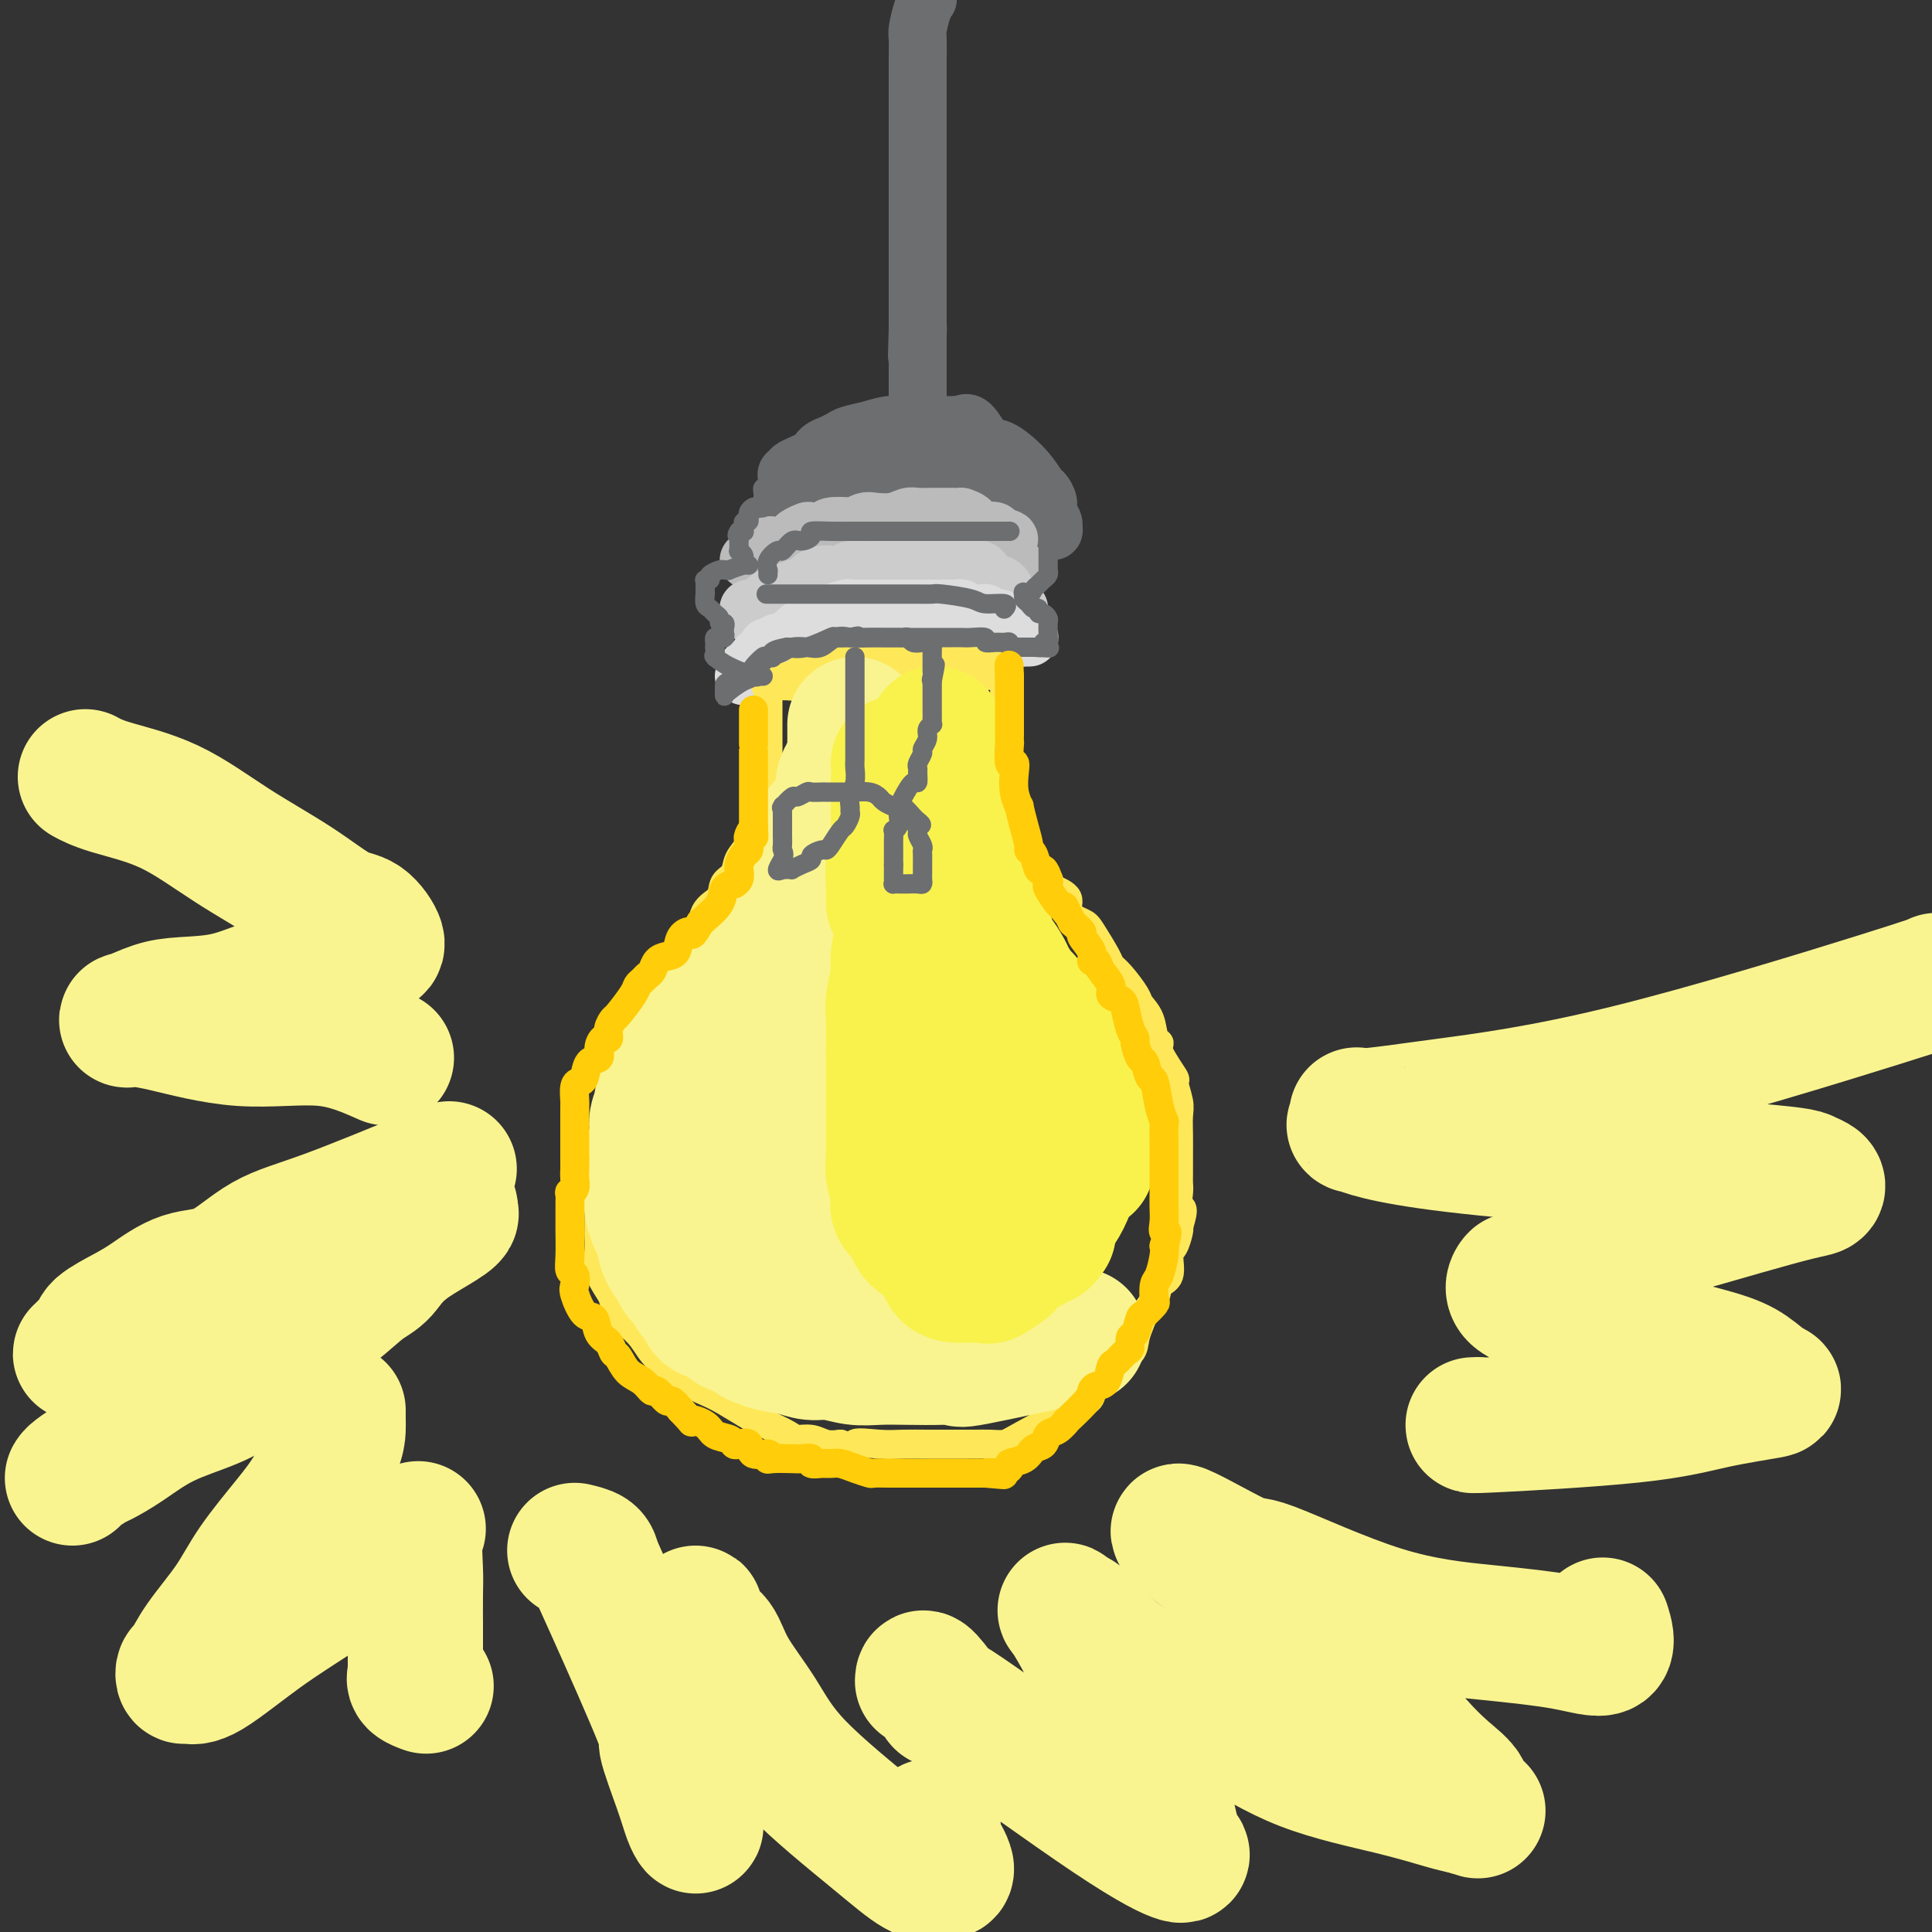 <svg viewBox='0 0 400 400' version='1.1' xmlns='http://www.w3.org/2000/svg' xmlns:xlink='http://www.w3.org/1999/xlink'><rect x="0" y="0" width="400" height="400" fill="#333333" stroke="none"/><g fill='none' stroke='rgb(109,110,112)' stroke-width='12' stroke-linecap='round' stroke-linejoin='round'><path d='M192,0c0.083,-0.114 0.166,-0.228 0,0c-0.166,0.228 -0.580,0.799 -1,2c-0.420,1.201 -0.845,3.031 -1,4c-0.155,0.969 -0.042,1.076 0,2c0.042,0.924 0.011,2.664 0,4c-0.011,1.336 -0.003,2.269 0,3c0.003,0.731 0.001,1.260 0,2c-0.001,0.740 -0.000,1.691 0,3c0.000,1.309 0.000,2.977 0,4c-0.000,1.023 -0.000,1.400 0,2c0.000,0.600 0.000,1.421 0,2c-0.000,0.579 -0.000,0.916 0,2c0.000,1.084 0.000,2.917 0,4c-0.000,1.083 -0.000,1.417 0,2c0.000,0.583 0.000,1.415 0,2c-0.000,0.585 -0.000,0.924 0,2c0.000,1.076 0.000,2.889 0,4c-0.000,1.111 -0.000,1.519 0,2c0.000,0.481 0.000,1.036 0,2c-0.000,0.964 -0.000,2.336 0,3c0.000,0.664 0.000,0.621 0,1c-0.000,0.379 -0.000,1.182 0,2c0.000,0.818 0.000,1.651 0,2c-0.000,0.349 -0.000,0.214 0,1c0.000,0.786 0.000,2.492 0,3c-0.000,0.508 -0.000,-0.181 0,0c0.000,0.181 0.000,1.231 0,2c0.000,0.769 -0.000,1.258 0,2c0.000,0.742 0.000,1.738 0,2c0.000,0.262 -0.000,-0.211 0,0c0.000,0.211 0.000,1.105 0,2'/><path d='M190,68c-0.309,10.696 -0.083,3.436 0,1c0.083,-2.436 0.022,-0.046 0,1c-0.022,1.046 -0.006,0.750 0,1c0.006,0.250 0.002,1.047 0,2c-0.002,0.953 -0.000,2.063 0,3c0.000,0.937 0.000,1.701 0,2c-0.000,0.299 -0.000,0.133 0,1c0.000,0.867 0.000,2.769 0,4c-0.000,1.231 -0.000,1.793 0,2c0.000,0.207 0.000,0.059 0,0c-0.000,-0.059 -0.000,-0.030 0,0'/><path d='M163,99c-0.143,-0.440 -0.285,-0.881 0,-1c0.285,-0.119 0.999,0.083 1,0c0.001,-0.083 -0.709,-0.452 0,-1c0.709,-0.548 2.837,-1.274 4,-2c1.163,-0.726 1.360,-1.451 2,-2c0.640,-0.549 1.724,-0.920 2,-1c0.276,-0.080 -0.257,0.133 0,0c0.257,-0.133 1.305,-0.610 2,-1c0.695,-0.390 1.037,-0.693 2,-1c0.963,-0.307 2.547,-0.618 4,-1c1.453,-0.382 2.774,-0.834 4,-1c1.226,-0.166 2.356,-0.045 4,0c1.644,0.045 3.802,0.013 5,0c1.198,-0.013 1.436,-0.007 2,0c0.564,0.007 1.453,0.017 2,0c0.547,-0.017 0.752,-0.060 1,0c0.248,0.060 0.538,0.223 1,0c0.462,-0.223 1.097,-0.834 2,0c0.903,0.834 2.073,3.112 3,4c0.927,0.888 1.611,0.388 3,1c1.389,0.612 3.481,2.338 5,4c1.519,1.662 2.463,3.261 3,4c0.537,0.739 0.666,0.618 1,1c0.334,0.382 0.873,1.267 1,2c0.127,0.733 -0.158,1.313 0,2c0.158,0.687 0.759,1.482 1,2c0.241,0.518 0.120,0.759 0,1'/><path d='M218,109c0.663,1.853 -0.679,0.485 -1,0c-0.321,-0.485 0.381,-0.087 0,0c-0.381,0.087 -1.844,-0.139 -3,0c-1.156,0.139 -2.004,0.641 -3,0c-0.996,-0.641 -2.141,-2.424 -3,-3c-0.859,-0.576 -1.432,0.056 -2,0c-0.568,-0.056 -1.129,-0.799 -2,-1c-0.871,-0.201 -2.050,0.138 -3,0c-0.950,-0.138 -1.670,-0.755 -2,-1c-0.330,-0.245 -0.270,-0.118 -1,0c-0.730,0.118 -2.250,0.228 -3,0c-0.750,-0.228 -0.730,-0.793 -1,-1c-0.270,-0.207 -0.830,-0.056 -1,0c-0.170,0.056 0.049,0.016 0,0c-0.049,-0.016 -0.368,-0.008 -1,0c-0.632,0.008 -1.577,0.016 -2,0c-0.423,-0.016 -0.323,-0.057 -1,0c-0.677,0.057 -2.130,0.211 -3,0c-0.870,-0.211 -1.157,-0.788 -2,-1c-0.843,-0.212 -2.241,-0.061 -3,0c-0.759,0.061 -0.880,0.030 -1,0'/><path d='M180,102c-6.270,-1.083 -2.944,-0.289 -2,0c0.944,0.289 -0.495,0.074 -1,0c-0.505,-0.074 -0.075,-0.006 0,0c0.075,0.006 -0.203,-0.051 -1,0c-0.797,0.051 -2.111,0.210 -3,0c-0.889,-0.210 -1.351,-0.788 -2,-1c-0.649,-0.212 -1.483,-0.057 -2,0c-0.517,0.057 -0.716,0.017 -1,0c-0.284,-0.017 -0.654,-0.010 -1,0c-0.346,0.010 -0.667,0.025 -1,0c-0.333,-0.025 -0.677,-0.089 -1,0c-0.323,0.089 -0.625,0.332 0,0c0.625,-0.332 2.179,-1.238 3,-2c0.821,-0.762 0.911,-1.381 1,-2'/><path d='M169,97c1.261,-0.862 2.914,-1.015 4,-1c1.086,0.015 1.604,0.200 2,0c0.396,-0.200 0.670,-0.786 1,-1c0.330,-0.214 0.715,-0.057 1,0c0.285,0.057 0.470,0.015 1,0c0.530,-0.015 1.404,-0.004 2,0c0.596,0.004 0.912,0.001 3,0c2.088,-0.001 5.947,-0.000 8,0c2.053,0.000 2.301,-0.001 3,0c0.699,0.001 1.849,0.004 3,0c1.151,-0.004 2.303,-0.015 3,0c0.697,0.015 0.939,0.055 1,0c0.061,-0.055 -0.058,-0.205 0,0c0.058,0.205 0.294,0.766 0,1c-0.294,0.234 -1.118,0.140 -2,0c-0.882,-0.140 -1.824,-0.326 -3,0c-1.176,0.326 -2.588,1.163 -4,2'/><path d='M192,98c-2.156,0.646 -3.546,0.762 -5,1c-1.454,0.238 -2.972,0.600 -4,1c-1.028,0.400 -1.567,0.839 -2,1c-0.433,0.161 -0.761,0.043 -1,0c-0.239,-0.043 -0.388,-0.012 -1,0c-0.612,0.012 -1.687,0.003 -2,0c-0.313,-0.003 0.136,-0.001 0,0c-0.136,0.001 -0.858,-0.001 -1,0c-0.142,0.001 0.295,0.004 0,0c-0.295,-0.004 -1.323,-0.016 -2,0c-0.677,0.016 -1.004,0.060 -1,0c0.004,-0.060 0.338,-0.222 0,0c-0.338,0.222 -1.348,0.830 -2,1c-0.652,0.170 -0.945,-0.098 -1,0c-0.055,0.098 0.130,0.561 0,1c-0.130,0.439 -0.574,0.852 -1,1c-0.426,0.148 -0.835,0.029 -1,0c-0.165,-0.029 -0.086,0.031 0,0c0.086,-0.031 0.178,-0.153 0,0c-0.178,0.153 -0.625,0.580 -1,1c-0.375,0.420 -0.679,0.834 -1,1c-0.321,0.166 -0.661,0.083 -1,0'/><path d='M165,106c-4.181,1.054 -1.134,-0.310 0,-1c1.134,-0.690 0.356,-0.707 0,-1c-0.356,-0.293 -0.291,-0.862 0,-1c0.291,-0.138 0.809,0.155 1,0c0.191,-0.155 0.055,-0.759 0,-1c-0.055,-0.241 -0.027,-0.121 0,0'/></g>
<g fill='none' stroke='rgb(187,187,187)' stroke-width='12' stroke-linecap='round' stroke-linejoin='round'><path d='M155,116c0.216,0.051 0.433,0.102 1,0c0.567,-0.102 1.485,-0.356 2,-1c0.515,-0.644 0.629,-1.679 1,-2c0.371,-0.321 1.000,0.071 2,0c1.000,-0.071 2.370,-0.607 3,-1c0.630,-0.393 0.519,-0.645 1,-1c0.481,-0.355 1.555,-0.813 2,-1c0.445,-0.187 0.261,-0.102 1,0c0.739,0.102 2.401,0.220 3,0c0.599,-0.220 0.137,-0.777 1,-1c0.863,-0.223 3.053,-0.111 4,0c0.947,0.111 0.652,0.222 1,0c0.348,-0.222 1.338,-0.778 2,-1c0.662,-0.222 0.996,-0.112 2,0c1.004,0.112 2.678,0.226 4,0c1.322,-0.226 2.291,-0.793 3,-1c0.709,-0.207 1.158,-0.056 2,0c0.842,0.056 2.076,0.015 3,0c0.924,-0.015 1.538,-0.004 2,0c0.462,0.004 0.772,0.003 1,0c0.228,-0.003 0.375,-0.007 1,0c0.625,0.007 1.728,0.027 2,0c0.272,-0.027 -0.287,-0.099 0,0c0.287,0.099 1.421,0.370 2,1c0.579,0.630 0.603,1.619 1,2c0.397,0.381 1.168,0.154 2,0c0.832,-0.154 1.724,-0.234 2,0c0.276,0.234 -0.064,0.781 0,1c0.064,0.219 0.532,0.109 1,0'/><path d='M207,111c3.179,0.774 1.626,0.708 1,1c-0.626,0.292 -0.325,0.940 0,2c0.325,1.060 0.675,2.532 1,3c0.325,0.468 0.626,-0.066 1,0c0.374,0.066 0.821,0.733 1,1c0.179,0.267 0.089,0.133 0,0'/></g>
<g fill='none' stroke='rgb(204,204,204)' stroke-width='12' stroke-linecap='round' stroke-linejoin='round'><path d='M155,127c-0.057,-0.447 -0.113,-0.894 0,-1c0.113,-0.106 0.397,0.130 1,0c0.603,-0.130 1.525,-0.626 2,-1c0.475,-0.374 0.502,-0.625 1,-1c0.498,-0.375 1.466,-0.874 2,-1c0.534,-0.126 0.632,0.120 1,0c0.368,-0.120 1.005,-0.607 2,-1c0.995,-0.393 2.350,-0.693 3,-1c0.650,-0.307 0.597,-0.622 1,-1c0.403,-0.378 1.262,-0.819 2,-1c0.738,-0.181 1.356,-0.101 2,0c0.644,0.101 1.313,0.223 2,0c0.687,-0.223 1.392,-0.792 2,-1c0.608,-0.208 1.117,-0.056 2,0c0.883,0.056 2.138,0.015 3,0c0.862,-0.015 1.330,-0.004 2,0c0.670,0.004 1.543,0.001 2,0c0.457,-0.001 0.500,-0.000 1,0c0.500,0.000 1.458,0.000 2,0c0.542,-0.000 0.670,-0.000 1,0c0.330,0.000 0.863,0.000 1,0c0.137,-0.000 -0.123,-0.000 0,0c0.123,0.000 0.629,0.000 1,0c0.371,-0.000 0.606,-0.000 1,0c0.394,0.000 0.948,0.000 1,0c0.052,-0.000 -0.398,-0.000 0,0c0.398,0.000 1.646,0.000 2,0c0.354,-0.000 -0.184,-0.000 0,0c0.184,0.000 1.092,0.000 2,0'/><path d='M197,118c4.980,-0.121 3.930,0.077 4,0c0.070,-0.077 1.261,-0.428 2,0c0.739,0.428 1.025,1.634 1,2c-0.025,0.366 -0.361,-0.109 0,0c0.361,0.109 1.420,0.801 2,1c0.580,0.199 0.680,-0.097 1,0c0.320,0.097 0.860,0.586 1,1c0.140,0.414 -0.120,0.752 0,1c0.120,0.248 0.620,0.407 1,1c0.380,0.593 0.641,1.621 1,2c0.359,0.379 0.817,0.108 1,0c0.183,-0.108 0.092,-0.054 0,0'/></g>
<g fill='none' stroke='rgb(221,221,221)' stroke-width='12' stroke-linecap='round' stroke-linejoin='round'><path d='M154,140c0.324,-0.900 0.647,-1.800 1,-2c0.353,-0.200 0.735,0.300 1,0c0.265,-0.300 0.414,-1.400 1,-2c0.586,-0.600 1.609,-0.701 2,-1c0.391,-0.299 0.150,-0.798 0,-1c-0.150,-0.202 -0.210,-0.108 0,0c0.210,0.108 0.690,0.232 1,0c0.310,-0.232 0.450,-0.818 1,-1c0.550,-0.182 1.509,0.039 2,0c0.491,-0.039 0.515,-0.339 1,-1c0.485,-0.661 1.431,-1.684 2,-2c0.569,-0.316 0.763,0.074 1,0c0.237,-0.074 0.519,-0.612 1,-1c0.481,-0.388 1.161,-0.626 2,-1c0.839,-0.374 1.836,-0.885 2,-1c0.164,-0.115 -0.504,0.165 0,0c0.504,-0.165 2.180,-0.776 3,-1c0.820,-0.224 0.782,-0.060 1,0c0.218,0.060 0.691,0.016 1,0c0.309,-0.016 0.453,-0.004 1,0c0.547,0.004 1.496,0.001 2,0c0.504,-0.001 0.564,-0.000 1,0c0.436,0.000 1.248,0.000 2,0c0.752,-0.000 1.445,-0.000 2,0c0.555,0.000 0.972,0.000 2,0c1.028,-0.000 2.667,-0.000 4,0c1.333,0.000 2.359,0.000 3,0c0.641,-0.000 0.897,-0.000 1,0c0.103,0.000 0.051,0.000 0,0'/><path d='M195,126c3.213,-0.004 1.246,-0.015 1,0c-0.246,0.015 1.229,0.057 2,0c0.771,-0.057 0.838,-0.211 1,0c0.162,0.211 0.420,0.788 1,1c0.580,0.212 1.483,0.061 2,0c0.517,-0.061 0.649,-0.031 1,0c0.351,0.031 0.920,0.064 1,0c0.080,-0.064 -0.328,-0.225 0,0c0.328,0.225 1.393,0.835 2,1c0.607,0.165 0.755,-0.114 1,0c0.245,0.114 0.585,0.623 1,1c0.415,0.377 0.904,0.623 1,1c0.096,0.377 -0.199,0.886 0,1c0.199,0.114 0.894,-0.166 1,0c0.106,0.166 -0.378,0.776 0,1c0.378,0.224 1.617,0.060 2,0c0.383,-0.060 -0.089,-0.016 0,0c0.089,0.016 0.740,0.005 1,0c0.260,-0.005 0.130,-0.002 0,0'/></g>
<g fill='none' stroke='rgb(254,232,89)' stroke-width='6' stroke-linecap='round' stroke-linejoin='round'><path d='M159,142c-0.392,0.008 -0.785,0.016 0,0c0.785,-0.016 2.747,-0.057 4,0c1.253,0.057 1.798,0.212 3,0c1.202,-0.212 3.060,-0.793 4,-1c0.940,-0.207 0.961,-0.041 2,0c1.039,0.041 3.097,-0.041 4,0c0.903,0.041 0.652,0.207 1,0c0.348,-0.207 1.296,-0.788 2,-1c0.704,-0.212 1.166,-0.057 2,0c0.834,0.057 2.041,0.015 3,0c0.959,-0.015 1.671,-0.004 2,0c0.329,0.004 0.274,0.001 1,0c0.726,-0.001 2.231,-0.000 3,0c0.769,0.000 0.801,0.000 1,0c0.199,-0.000 0.564,-0.000 1,0c0.436,0.000 0.943,0.000 1,0c0.057,-0.000 -0.336,-0.000 0,0c0.336,0.000 1.399,0.000 2,0c0.601,-0.000 0.738,-0.000 1,0c0.262,0.000 0.647,0.000 1,0c0.353,-0.000 0.672,-0.000 1,0c0.328,0.000 0.665,0.000 1,0c0.335,-0.000 0.667,-0.000 1,0c0.333,0.000 0.667,0.000 1,0c0.333,-0.000 0.667,-0.000 1,0c0.333,0.000 0.667,0.000 1,0'/><path d='M203,140c6.984,-0.532 2.446,-0.863 1,-1c-1.446,-0.137 0.202,-0.079 1,0c0.798,0.079 0.748,0.179 1,0c0.252,-0.179 0.806,-0.636 1,-1c0.194,-0.364 0.028,-0.633 0,-1c-0.028,-0.367 0.081,-0.830 0,-1c-0.081,-0.170 -0.353,-0.045 -1,0c-0.647,0.045 -1.669,0.012 -3,0c-1.331,-0.012 -2.972,-0.003 -4,0c-1.028,0.003 -1.442,0.001 -2,0c-0.558,-0.001 -1.261,-0.000 -2,0c-0.739,0.000 -1.513,0.000 -2,0c-0.487,-0.000 -0.687,-0.000 -1,0c-0.313,0.000 -0.738,0.000 -1,0c-0.262,-0.000 -0.361,-0.000 -1,0c-0.639,0.000 -1.820,0.000 -3,0'/><path d='M187,136c-3.451,0.000 -2.080,0.000 -2,0c0.080,-0.000 -1.133,-0.000 -2,0c-0.867,0.000 -1.388,0.000 -2,0c-0.612,-0.000 -1.315,-0.001 -2,0c-0.685,0.001 -1.352,0.004 -2,0c-0.648,-0.004 -1.278,-0.016 -2,0c-0.722,0.016 -1.536,0.061 -2,0c-0.464,-0.061 -0.577,-0.227 -1,0c-0.423,0.227 -1.156,0.848 -2,1c-0.844,0.152 -1.798,-0.166 -2,0c-0.202,0.166 0.349,0.815 0,1c-0.349,0.185 -1.598,-0.094 -2,0c-0.402,0.094 0.044,0.561 0,1c-0.044,0.439 -0.579,0.850 -1,1c-0.421,0.150 -0.729,0.040 -1,0c-0.271,-0.040 -0.506,-0.012 -1,0c-0.494,0.012 -1.247,0.006 -2,0'/><path d='M161,140c-4.333,0.667 -2.167,0.333 0,0'/><path d='M159,141c-0.000,0.366 -0.000,0.731 0,1c0.000,0.269 0.000,0.441 0,1c-0.000,0.559 -0.000,1.503 0,2c0.000,0.497 0.000,0.545 0,1c-0.000,0.455 -0.000,1.318 0,2c0.000,0.682 0.001,1.185 0,2c-0.001,0.815 -0.004,1.942 0,3c0.004,1.058 0.016,2.046 0,3c-0.016,0.954 -0.060,1.874 0,3c0.060,1.126 0.223,2.457 0,4c-0.223,1.543 -0.832,3.298 -1,4c-0.168,0.702 0.106,0.351 0,1c-0.106,0.649 -0.590,2.299 -1,3c-0.410,0.701 -0.744,0.452 -1,1c-0.256,0.548 -0.434,1.894 -1,3c-0.566,1.106 -1.521,1.973 -2,3c-0.479,1.027 -0.481,2.214 -1,3c-0.519,0.786 -1.553,1.171 -2,2c-0.447,0.829 -0.306,2.104 -1,3c-0.694,0.896 -2.224,1.415 -3,3c-0.776,1.585 -0.799,4.237 -3,8c-2.201,3.763 -6.580,8.638 -8,11c-1.420,2.362 0.118,2.213 0,3c-0.118,0.787 -1.891,2.511 -3,4c-1.109,1.489 -1.555,2.745 -2,4'/><path d='M130,219c-4.647,7.930 -2.763,3.754 -2,3c0.763,-0.754 0.407,1.915 0,4c-0.407,2.085 -0.866,3.585 -1,4c-0.134,0.415 0.055,-0.255 0,1c-0.055,1.255 -0.354,4.435 -1,6c-0.646,1.565 -1.637,1.516 -2,2c-0.363,0.484 -0.097,1.500 0,3c0.097,1.500 0.027,3.482 0,4c-0.027,0.518 -0.009,-0.428 0,1c0.009,1.428 0.009,5.230 0,7c-0.009,1.770 -0.027,1.509 0,2c0.027,0.491 0.101,1.735 0,3c-0.101,1.265 -0.376,2.551 0,4c0.376,1.449 1.402,3.062 2,4c0.598,0.938 0.766,1.202 1,2c0.234,0.798 0.532,2.129 1,3c0.468,0.871 1.107,1.283 2,2c0.893,0.717 2.041,1.739 3,3c0.959,1.261 1.728,2.759 3,4c1.272,1.241 3.048,2.224 4,3c0.952,0.776 1.081,1.346 2,2c0.919,0.654 2.628,1.393 4,2c1.372,0.607 2.406,1.083 4,2c1.594,0.917 3.749,2.274 5,3c1.251,0.726 1.598,0.820 2,1c0.402,0.180 0.859,0.444 2,1c1.141,0.556 2.966,1.403 4,2c1.034,0.597 1.277,0.943 2,1c0.723,0.057 1.925,-0.177 3,0c1.075,0.177 2.021,0.765 3,1c0.979,0.235 1.989,0.118 3,0'/><path d='M174,299c5.389,2.011 2.862,0.539 3,0c0.138,-0.539 2.942,-0.144 5,0c2.058,0.144 3.370,0.039 5,0c1.630,-0.039 3.577,-0.010 5,0c1.423,0.010 2.323,0.003 3,0c0.677,-0.003 1.129,0.000 2,0c0.871,-0.000 2.159,-0.003 3,0c0.841,0.003 1.236,0.011 2,0c0.764,-0.011 1.897,-0.041 3,0c1.103,0.041 2.176,0.152 3,0c0.824,-0.152 1.397,-0.569 4,-2c2.603,-1.431 7.234,-3.878 9,-5c1.766,-1.122 0.666,-0.919 1,-1c0.334,-0.081 2.101,-0.444 3,-1c0.899,-0.556 0.931,-1.303 1,-2c0.069,-0.697 0.175,-1.344 1,-2c0.825,-0.656 2.368,-1.320 3,-2c0.632,-0.680 0.353,-1.375 1,-2c0.647,-0.625 2.219,-1.181 3,-2c0.781,-0.819 0.771,-1.900 1,-3c0.229,-1.100 0.696,-2.218 1,-3c0.304,-0.782 0.445,-1.229 1,-2c0.555,-0.771 1.525,-1.868 2,-3c0.475,-1.132 0.457,-2.300 1,-3c0.543,-0.700 1.648,-0.934 2,-2c0.352,-1.066 -0.050,-2.966 0,-4c0.050,-1.034 0.552,-1.201 1,-2c0.448,-0.799 0.842,-2.228 1,-3c0.158,-0.772 0.079,-0.886 0,-1'/><path d='M244,254c1.547,-4.774 0.414,-3.708 0,-4c-0.414,-0.292 -0.111,-1.942 0,-3c0.111,-1.058 0.029,-1.522 0,-2c-0.029,-0.478 -0.007,-0.969 0,-2c0.007,-1.031 -0.003,-2.603 0,-4c0.003,-1.397 0.018,-2.618 0,-4c-0.018,-1.382 -0.069,-2.923 0,-4c0.069,-1.077 0.258,-1.690 0,-3c-0.258,-1.310 -0.962,-3.318 -1,-4c-0.038,-0.682 0.591,-0.037 0,-1c-0.591,-0.963 -2.400,-3.532 -3,-5c-0.600,-1.468 0.010,-1.833 0,-2c-0.010,-0.167 -0.639,-0.135 -1,-1c-0.361,-0.865 -0.454,-2.627 -1,-4c-0.546,-1.373 -1.545,-2.357 -2,-3c-0.455,-0.643 -0.367,-0.946 -1,-2c-0.633,-1.054 -1.988,-2.859 -3,-4c-1.012,-1.141 -1.681,-1.617 -2,-2c-0.319,-0.383 -0.289,-0.672 -1,-2c-0.711,-1.328 -2.162,-3.693 -3,-5c-0.838,-1.307 -1.062,-1.555 -2,-2c-0.938,-0.445 -2.589,-1.088 -3,-2c-0.411,-0.912 0.419,-2.093 0,-3c-0.419,-0.907 -2.087,-1.541 -3,-2c-0.913,-0.459 -1.071,-0.743 -1,-1c0.071,-0.257 0.370,-0.487 0,-1c-0.370,-0.513 -1.408,-1.309 -2,-2c-0.592,-0.691 -0.736,-1.278 -1,-2c-0.264,-0.722 -0.648,-1.579 -1,-2c-0.352,-0.421 -0.672,-0.406 -1,-1c-0.328,-0.594 -0.664,-1.797 -1,-3'/><path d='M211,172c-4.569,-6.335 -2.492,-2.672 -2,-2c0.492,0.672 -0.600,-1.648 -1,-3c-0.400,-1.352 -0.107,-1.736 0,-2c0.107,-0.264 0.029,-0.407 0,-1c-0.029,-0.593 -0.008,-1.636 0,-2c0.008,-0.364 0.002,-0.048 0,0c-0.002,0.048 -0.001,-0.173 0,-1c0.001,-0.827 0.000,-2.261 0,-3c-0.000,-0.739 -0.000,-0.783 0,-1c0.000,-0.217 0.000,-0.609 0,-1c-0.000,-0.391 -0.000,-0.783 0,-1c0.000,-0.217 0.000,-0.260 0,-1c-0.000,-0.740 -0.000,-2.177 0,-3c0.000,-0.823 0.000,-1.033 0,-1c-0.000,0.033 -0.000,0.308 0,0c0.000,-0.308 0.000,-1.198 0,-2c-0.000,-0.802 -0.000,-1.515 0,-2c0.000,-0.485 0.000,-0.742 0,-1c-0.000,-0.258 -0.000,-0.516 0,-1c0.000,-0.484 0.000,-1.194 0,-2c-0.000,-0.806 -0.000,-1.708 0,-2c0.000,-0.292 0.000,0.028 0,0c-0.000,-0.028 -0.000,-0.403 0,-1c0.000,-0.597 0.000,-1.418 0,-2c-0.000,-0.582 -0.000,-0.927 0,-1c0.000,-0.073 0.000,0.125 0,0c0.000,-0.125 -0.000,-0.572 0,-1c0.000,-0.428 0.000,-0.837 0,-1c0.000,-0.163 0.000,-0.082 0,0'/></g>
<g fill='none' stroke='rgb(249,244,144)' stroke-width='28' stroke-linecap='round' stroke-linejoin='round'><path d='M177,150c0.008,1.639 0.016,3.278 0,4c-0.016,0.722 -0.056,0.528 0,1c0.056,0.472 0.208,1.611 0,3c-0.208,1.389 -0.777,3.028 -1,4c-0.223,0.972 -0.101,1.276 0,2c0.101,0.724 0.182,1.866 0,3c-0.182,1.134 -0.628,2.259 -1,3c-0.372,0.741 -0.671,1.098 -1,2c-0.329,0.902 -0.689,2.348 -1,3c-0.311,0.652 -0.575,0.511 -1,1c-0.425,0.489 -1.011,1.608 -1,2c0.011,0.392 0.620,0.058 0,1c-0.620,0.942 -2.470,3.161 -3,4c-0.530,0.839 0.259,0.297 0,1c-0.259,0.703 -1.565,2.651 -3,4c-1.435,1.349 -3.000,2.098 -4,3c-1.000,0.902 -1.434,1.957 -2,3c-0.566,1.043 -1.264,2.075 -2,3c-0.736,0.925 -1.510,1.742 -2,2c-0.490,0.258 -0.695,-0.042 -1,0c-0.305,0.042 -0.711,0.428 -1,1c-0.289,0.572 -0.461,1.330 -1,2c-0.539,0.670 -1.444,1.251 -2,2c-0.556,0.749 -0.761,1.667 -1,2c-0.239,0.333 -0.512,0.082 -1,1c-0.488,0.918 -1.192,3.006 -2,4c-0.808,0.994 -1.722,0.895 -2,1c-0.278,0.105 0.079,0.413 0,1c-0.079,0.587 -0.594,1.453 -1,2c-0.406,0.547 -0.703,0.773 -1,1'/><path d='M142,216c-4.974,6.698 -1.907,2.942 -1,2c0.907,-0.942 -0.344,0.930 -1,2c-0.656,1.070 -0.716,1.338 -1,2c-0.284,0.662 -0.793,1.720 -1,2c-0.207,0.280 -0.112,-0.217 0,0c0.112,0.217 0.241,1.148 0,2c-0.241,0.852 -0.853,1.626 -1,2c-0.147,0.374 0.171,0.347 0,1c-0.171,0.653 -0.830,1.984 -1,3c-0.170,1.016 0.151,1.717 0,3c-0.151,1.283 -0.772,3.149 -1,4c-0.228,0.851 -0.062,0.688 0,2c0.062,1.312 0.019,4.099 0,5c-0.019,0.901 -0.016,-0.084 0,0c0.016,0.084 0.045,1.236 0,2c-0.045,0.764 -0.163,1.139 0,2c0.163,0.861 0.606,2.209 1,3c0.394,0.791 0.740,1.027 1,2c0.260,0.973 0.436,2.684 1,4c0.564,1.316 1.518,2.235 2,3c0.482,0.765 0.492,1.374 1,2c0.508,0.626 1.515,1.268 2,2c0.485,0.732 0.449,1.553 1,2c0.551,0.447 1.691,0.519 2,1c0.309,0.481 -0.213,1.372 0,2c0.213,0.628 1.159,0.994 2,1c0.841,0.006 1.576,-0.349 2,0c0.424,0.349 0.537,1.402 1,2c0.463,0.598 1.275,0.742 2,1c0.725,0.258 1.362,0.629 2,1'/><path d='M155,276c2.255,1.724 1.894,1.035 2,1c0.106,-0.035 0.681,0.583 2,1c1.319,0.417 3.383,0.634 5,1c1.617,0.366 2.786,0.883 4,1c1.214,0.117 2.473,-0.164 4,0c1.527,0.164 3.323,0.775 5,1c1.677,0.225 3.237,0.064 5,0c1.763,-0.064 3.730,-0.032 6,0c2.270,0.032 4.842,0.065 7,0c2.158,-0.065 3.903,-0.228 4,0c0.097,0.228 -1.453,0.846 3,0c4.453,-0.846 14.909,-3.155 19,-4c4.091,-0.845 1.817,-0.224 1,0c-0.817,0.224 -0.178,0.051 -1,0c-0.822,-0.051 -3.106,0.021 -5,0c-1.894,-0.021 -3.399,-0.133 -4,0c-0.601,0.133 -0.297,0.512 -2,0c-1.703,-0.512 -5.411,-1.916 -8,-3c-2.589,-1.084 -4.057,-1.848 -5,-2c-0.943,-0.152 -1.359,0.307 -2,0c-0.641,-0.307 -1.507,-1.381 -2,-2c-0.493,-0.619 -0.613,-0.782 -1,-1c-0.387,-0.218 -1.042,-0.491 -2,-1c-0.958,-0.509 -2.219,-1.252 -3,-2c-0.781,-0.748 -1.080,-1.499 -2,-2c-0.920,-0.501 -2.460,-0.750 -4,-1'/><path d='M181,263c-3.993,-2.371 -3.476,-2.798 -4,-4c-0.524,-1.202 -2.090,-3.180 -3,-4c-0.910,-0.820 -1.165,-0.482 -2,-2c-0.835,-1.518 -2.251,-4.890 -3,-7c-0.749,-2.110 -0.830,-2.956 -1,-4c-0.170,-1.044 -0.427,-2.284 -1,-3c-0.573,-0.716 -1.462,-0.908 -2,-2c-0.538,-1.092 -0.726,-3.083 -1,-4c-0.274,-0.917 -0.634,-0.761 -1,-2c-0.366,-1.239 -0.739,-3.872 -1,-5c-0.261,-1.128 -0.410,-0.751 -1,-2c-0.590,-1.249 -1.622,-4.124 -2,-6c-0.378,-1.876 -0.103,-2.754 0,-3c0.103,-0.246 0.033,0.139 0,-1c-0.033,-1.139 -0.031,-3.801 0,-5c0.031,-1.199 0.089,-0.935 0,-2c-0.089,-1.065 -0.324,-3.459 0,-5c0.324,-1.541 1.209,-2.229 2,-3c0.791,-0.771 1.489,-1.624 2,-3c0.511,-1.376 0.834,-3.276 1,-4c0.166,-0.724 0.173,-0.271 1,-1c0.827,-0.729 2.472,-2.639 3,-4c0.528,-1.361 -0.061,-2.174 0,-3c0.061,-0.826 0.771,-1.665 1,-2c0.229,-0.335 -0.023,-0.165 0,-1c0.023,-0.835 0.321,-2.674 1,-4c0.679,-1.326 1.739,-2.139 2,-3c0.261,-0.861 -0.276,-1.770 0,-3c0.276,-1.230 1.365,-2.780 2,-4c0.635,-1.220 0.818,-2.110 1,-3'/><path d='M175,164c2.491,-6.290 0.717,-3.017 0,-2c-0.717,1.017 -0.379,-0.224 0,-1c0.379,-0.776 0.799,-1.088 1,-1c0.201,0.088 0.182,0.575 0,1c-0.182,0.425 -0.529,0.786 -1,2c-0.471,1.214 -1.066,3.280 -2,5c-0.934,1.720 -2.207,3.094 -3,4c-0.793,0.906 -1.105,1.345 -2,3c-0.895,1.655 -2.371,4.525 -3,6c-0.629,1.475 -0.411,1.553 -1,3c-0.589,1.447 -1.986,4.263 -3,6c-1.014,1.737 -1.645,2.395 -2,4c-0.355,1.605 -0.435,4.158 -1,6c-0.565,1.842 -1.616,2.972 -2,4c-0.384,1.028 -0.103,1.954 0,4c0.103,2.046 0.028,5.212 0,7c-0.028,1.788 -0.007,2.197 0,3c0.007,0.803 0.001,1.999 0,3c-0.001,1.001 0.002,1.805 0,3c-0.002,1.195 -0.009,2.779 0,4c0.009,1.221 0.034,2.077 0,3c-0.034,0.923 -0.128,1.914 0,3c0.128,1.086 0.479,2.269 1,3c0.521,0.731 1.212,1.010 2,3c0.788,1.990 1.674,5.690 2,7c0.326,1.310 0.093,0.232 1,1c0.907,0.768 2.953,3.384 5,6'/><path d='M167,254c2.244,3.697 2.353,2.938 3,3c0.647,0.062 1.833,0.944 3,2c1.167,1.056 2.314,2.284 3,3c0.686,0.716 0.910,0.919 1,1c0.090,0.081 0.045,0.041 0,0'/></g>
<g fill='none' stroke='rgb(249,242,77)' stroke-width='28' stroke-linecap='round' stroke-linejoin='round'><path d='M186,162c0.453,-0.213 0.905,-0.425 1,0c0.095,0.425 -0.168,1.489 0,2c0.168,0.511 0.767,0.469 1,1c0.233,0.531 0.101,1.636 0,2c-0.101,0.364 -0.171,-0.012 0,0c0.171,0.012 0.582,0.411 1,1c0.418,0.589 0.844,1.369 1,2c0.156,0.631 0.041,1.114 0,2c-0.041,0.886 -0.009,2.174 0,3c0.009,0.826 -0.004,1.191 0,2c0.004,0.809 0.025,2.062 0,3c-0.025,0.938 -0.097,1.561 0,2c0.097,0.439 0.362,0.694 0,2c-0.362,1.306 -1.350,3.664 -2,5c-0.650,1.336 -0.963,1.652 -1,2c-0.037,0.348 0.200,0.729 0,2c-0.200,1.271 -0.838,3.433 -1,5c-0.162,1.567 0.153,2.538 0,4c-0.153,1.462 -0.773,3.413 -1,5c-0.227,1.587 -0.061,2.808 0,4c0.061,1.192 0.016,2.355 0,4c-0.016,1.645 -0.004,3.771 0,5c0.004,1.229 0.001,1.559 0,2c-0.001,0.441 -0.000,0.991 0,2c0.000,1.009 0.000,2.475 0,3c-0.000,0.525 -0.000,0.107 0,1c0.000,0.893 0.000,3.095 0,4c-0.000,0.905 -0.000,0.513 0,1c0.000,0.487 0.000,1.853 0,3c-0.000,1.147 -0.000,2.073 0,3'/><path d='M185,239c0.018,5.336 0.064,2.675 0,2c-0.064,-0.675 -0.238,0.634 0,2c0.238,1.366 0.888,2.789 1,4c0.112,1.211 -0.314,2.212 0,3c0.314,0.788 1.369,1.365 2,2c0.631,0.635 0.837,1.329 1,2c0.163,0.671 0.284,1.318 1,2c0.716,0.682 2.026,1.398 3,2c0.974,0.602 1.611,1.090 2,2c0.389,0.910 0.528,2.243 1,3c0.472,0.757 1.276,0.937 2,1c0.724,0.063 1.368,0.009 2,0c0.632,-0.009 1.251,0.026 2,0c0.749,-0.026 1.628,-0.112 2,0c0.372,0.112 0.235,0.422 1,0c0.765,-0.422 2.430,-1.575 3,-2c0.570,-0.425 0.044,-0.120 0,-1c-0.044,-0.880 0.394,-2.944 1,-4c0.606,-1.056 1.380,-1.105 2,-2c0.620,-0.895 1.087,-2.637 2,-4c0.913,-1.363 2.273,-2.346 3,-3c0.727,-0.654 0.822,-0.980 1,-2c0.178,-1.020 0.440,-2.735 1,-4c0.560,-1.265 1.418,-2.082 2,-3c0.582,-0.918 0.888,-1.939 1,-3c0.112,-1.061 0.030,-2.163 0,-3c-0.030,-0.837 -0.008,-1.410 0,-2c0.008,-0.590 0.002,-1.197 0,-2c-0.002,-0.803 -0.001,-1.801 0,-3c0.001,-1.199 0.000,-2.600 0,-4'/><path d='M221,222c-0.161,-3.863 -1.064,-5.022 -2,-6c-0.936,-0.978 -1.904,-1.775 -3,-3c-1.096,-1.225 -2.320,-2.879 -3,-4c-0.680,-1.121 -0.816,-1.709 -1,-2c-0.184,-0.291 -0.417,-0.285 -1,-1c-0.583,-0.715 -1.518,-2.153 -2,-3c-0.482,-0.847 -0.512,-1.104 -1,-2c-0.488,-0.896 -1.435,-2.430 -2,-3c-0.565,-0.570 -0.749,-0.176 -1,-1c-0.251,-0.824 -0.568,-2.864 -1,-4c-0.432,-1.136 -0.980,-1.366 -2,-3c-1.020,-1.634 -2.511,-4.671 -3,-6c-0.489,-1.329 0.023,-0.948 0,-1c-0.023,-0.052 -0.580,-0.535 -1,-1c-0.420,-0.465 -0.701,-0.912 -1,-2c-0.299,-1.088 -0.616,-2.816 -1,-4c-0.384,-1.184 -0.835,-1.824 -1,-3c-0.165,-1.176 -0.045,-2.889 0,-4c0.045,-1.111 0.013,-1.618 0,-3c-0.013,-1.382 -0.007,-3.637 0,-5c0.007,-1.363 0.016,-1.835 0,-2c-0.016,-0.165 -0.057,-0.025 0,-1c0.057,-0.975 0.211,-3.065 0,-4c-0.211,-0.935 -0.788,-0.713 -1,-1c-0.212,-0.287 -0.061,-1.082 0,-1c0.061,0.082 0.030,1.041 0,2'/><path d='M194,154c-0.464,-4.117 -0.125,-1.410 0,1c0.125,2.410 0.037,4.524 0,6c-0.037,1.476 -0.022,2.313 0,4c0.022,1.687 0.052,4.222 0,6c-0.052,1.778 -0.185,2.797 0,5c0.185,2.203 0.687,5.591 1,8c0.313,2.409 0.438,3.840 1,5c0.562,1.160 1.560,2.047 2,3c0.440,0.953 0.321,1.970 1,3c0.679,1.030 2.156,2.072 3,3c0.844,0.928 1.054,1.741 2,3c0.946,1.259 2.629,2.963 4,4c1.371,1.037 2.429,1.408 3,2c0.571,0.592 0.656,1.404 1,2c0.344,0.596 0.947,0.976 2,2c1.053,1.024 2.554,2.692 3,4c0.446,1.308 -0.164,2.257 0,3c0.164,0.743 1.102,1.281 2,2c0.898,0.719 1.757,1.619 2,3c0.243,1.381 -0.131,3.244 0,4c0.131,0.756 0.767,0.405 1,1c0.233,0.595 0.063,2.136 0,3c-0.063,0.864 -0.019,1.052 0,2c0.019,0.948 0.014,2.655 0,4c-0.014,1.345 -0.036,2.327 0,3c0.036,0.673 0.129,1.035 0,2c-0.129,0.965 -0.479,2.532 -1,4c-0.521,1.468 -1.212,2.837 -2,4c-0.788,1.163 -1.674,2.121 -2,3c-0.326,0.879 -0.093,1.680 0,2c0.093,0.320 0.047,0.160 0,0'/><path d='M217,255c-1.178,2.503 -1.622,1.260 -2,1c-0.378,-0.260 -0.688,0.464 -1,1c-0.312,0.536 -0.624,0.884 -1,1c-0.376,0.116 -0.817,0.001 -1,0c-0.183,-0.001 -0.109,0.113 0,0c0.109,-0.113 0.255,-0.451 0,-1c-0.255,-0.549 -0.909,-1.307 -1,-2c-0.091,-0.693 0.382,-1.320 0,-2c-0.382,-0.680 -1.618,-1.414 -2,-2c-0.382,-0.586 0.090,-1.025 0,-2c-0.090,-0.975 -0.742,-2.485 -1,-3c-0.258,-0.515 -0.122,-0.035 0,0c0.122,0.035 0.229,-0.375 0,-1c-0.229,-0.625 -0.793,-1.463 -1,-2c-0.207,-0.537 -0.055,-0.771 0,-1c0.055,-0.229 0.015,-0.453 0,-1c-0.015,-0.547 -0.004,-1.415 0,-2c0.004,-0.585 0.001,-0.885 0,-1c-0.001,-0.115 -0.000,-0.045 0,-1c0.000,-0.955 0.000,-2.935 0,-4c-0.000,-1.065 -0.000,-1.213 0,-2c0.000,-0.787 0.000,-2.212 0,-3c-0.000,-0.788 -0.000,-0.939 0,-1c0.000,-0.061 0.000,-0.030 0,0'/><path d='M211,211c0.495,0.041 0.991,0.081 1,0c0.009,-0.081 -0.467,-0.284 0,0c0.467,0.284 1.878,1.056 3,2c1.122,0.944 1.954,2.061 3,3c1.046,0.939 2.305,1.701 3,3c0.695,1.299 0.827,3.137 1,4c0.173,0.863 0.386,0.752 1,1c0.614,0.248 1.629,0.854 2,2c0.371,1.146 0.100,2.832 0,4c-0.100,1.168 -0.027,1.819 0,3c0.027,1.181 0.007,2.891 0,4c-0.007,1.109 -0.002,1.617 0,2c0.002,0.383 0.001,0.642 0,1c-0.001,0.358 -0.000,0.817 0,1c0.000,0.183 0.000,0.092 0,0'/><path d='M185,187c-0.001,-0.196 -0.001,-0.392 0,-1c0.001,-0.608 0.004,-1.630 0,-2c-0.004,-0.370 -0.015,-0.090 0,0c0.015,0.090 0.057,-0.012 0,-1c-0.057,-0.988 -0.211,-2.863 0,-4c0.211,-1.137 0.789,-1.538 1,-3c0.211,-1.462 0.057,-3.987 0,-5c-0.057,-1.013 -0.015,-0.514 0,-1c0.015,-0.486 0.004,-1.959 0,-3c-0.004,-1.041 -0.001,-1.652 0,-2c0.001,-0.348 0.000,-0.433 0,-1c-0.000,-0.567 -0.000,-1.614 0,-2c0.000,-0.386 0.000,-0.110 0,0c-0.000,0.110 -0.000,0.055 0,0'/><path d='M186,158c0.000,0.000 0.100,0.100 0.1,0.1'/></g>
<g fill='none' stroke='rgb(109,110,112)' stroke-width='4' stroke-linecap='round' stroke-linejoin='round'><path d='M177,136c-0.000,0.598 -0.000,1.196 0,2c0.000,0.804 0.000,1.812 0,3c-0.000,1.188 -0.000,2.554 0,4c0.000,1.446 0.001,2.971 0,4c-0.001,1.029 -0.004,1.564 0,3c0.004,1.436 0.015,3.775 0,5c-0.015,1.225 -0.057,1.337 0,2c0.057,0.663 0.212,1.878 0,3c-0.212,1.122 -0.792,2.150 -1,3c-0.208,0.850 -0.044,1.521 0,2c0.044,0.479 -0.033,0.766 0,1c0.033,0.234 0.177,0.417 0,1c-0.177,0.583 -0.676,1.567 -1,2c-0.324,0.433 -0.473,0.315 -1,1c-0.527,0.685 -1.432,2.172 -2,3c-0.568,0.828 -0.799,0.995 -1,1c-0.201,0.005 -0.373,-0.153 -1,0c-0.627,0.153 -1.708,0.615 -2,1c-0.292,0.385 0.206,0.692 0,1c-0.206,0.308 -1.116,0.619 -2,1c-0.884,0.381 -1.742,0.834 -2,1c-0.258,0.166 0.084,0.045 0,0c-0.084,-0.045 -0.596,-0.013 -1,0c-0.404,0.013 -0.702,0.006 -1,0'/><path d='M162,180c-2.011,1.051 -0.539,-0.821 0,-2c0.539,-1.179 0.144,-1.666 0,-2c-0.144,-0.334 -0.039,-0.513 0,-1c0.039,-0.487 0.011,-1.280 0,-2c-0.011,-0.720 -0.005,-1.368 0,-2c0.005,-0.632 0.008,-1.249 0,-2c-0.008,-0.751 -0.029,-1.636 0,-2c0.029,-0.364 0.106,-0.206 0,0c-0.106,0.206 -0.394,0.462 0,0c0.394,-0.462 1.472,-1.640 2,-2c0.528,-0.360 0.507,0.100 1,0c0.493,-0.100 1.500,-0.759 2,-1c0.500,-0.241 0.491,-0.065 1,0c0.509,0.065 1.535,0.018 2,0c0.465,-0.018 0.369,-0.006 1,0c0.631,0.006 1.990,0.005 3,0c1.010,-0.005 1.670,-0.013 2,0c0.330,0.013 0.330,0.046 1,0c0.670,-0.046 2.012,-0.170 3,0c0.988,0.170 1.623,0.634 2,1c0.377,0.366 0.495,0.632 1,1c0.505,0.368 1.396,0.837 2,1c0.604,0.163 0.922,0.019 1,0c0.078,-0.019 -0.082,0.088 0,0c0.082,-0.088 0.407,-0.370 1,0c0.593,0.370 1.455,1.391 2,2c0.545,0.609 0.772,0.804 1,1'/><path d='M190,170c1.543,1.103 0.399,0.859 0,1c-0.399,0.141 -0.054,0.667 0,1c0.054,0.333 -0.182,0.474 0,1c0.182,0.526 0.781,1.437 1,2c0.219,0.563 0.059,0.777 0,1c-0.059,0.223 -0.016,0.455 0,1c0.016,0.545 0.004,1.403 0,2c-0.004,0.597 -0.001,0.934 0,1c0.001,0.066 -0.002,-0.140 0,0c0.002,0.140 0.008,0.626 0,1c-0.008,0.374 -0.029,0.636 0,1c0.029,0.364 0.109,0.830 0,1c-0.109,0.170 -0.406,0.046 -1,0c-0.594,-0.046 -1.483,-0.012 -2,0c-0.517,0.012 -0.660,0.004 -1,0c-0.340,-0.004 -0.876,-0.003 -1,0c-0.124,0.003 0.163,0.008 0,0c-0.163,-0.008 -0.776,-0.030 -1,0c-0.224,0.030 -0.060,0.111 0,0c0.060,-0.111 0.016,-0.415 0,-1c-0.016,-0.585 -0.005,-1.453 0,-2c0.005,-0.547 0.002,-0.774 0,-1'/><path d='M185,179c0.000,-0.738 0.000,-0.584 0,-1c-0.000,-0.416 -0.001,-1.403 0,-2c0.001,-0.597 0.004,-0.803 0,-1c-0.004,-0.197 -0.015,-0.385 0,-1c0.015,-0.615 0.057,-1.656 0,-2c-0.057,-0.344 -0.211,0.009 0,0c0.211,-0.009 0.788,-0.379 1,-1c0.212,-0.621 0.059,-1.491 0,-2c-0.059,-0.509 -0.023,-0.656 0,-1c0.023,-0.344 0.034,-0.885 0,-1c-0.034,-0.115 -0.114,0.197 0,0c0.114,-0.197 0.423,-0.904 1,-2c0.577,-1.096 1.421,-2.583 2,-3c0.579,-0.417 0.891,0.235 1,0c0.109,-0.235 0.014,-1.358 0,-2c-0.014,-0.642 0.053,-0.805 0,-1c-0.053,-0.195 -0.225,-0.423 0,-1c0.225,-0.577 0.849,-1.503 1,-2c0.151,-0.497 -0.170,-0.563 0,-1c0.170,-0.437 0.830,-1.243 1,-2c0.170,-0.757 -0.151,-1.463 0,-2c0.151,-0.537 0.772,-0.903 1,-1c0.228,-0.097 0.061,0.076 0,0c-0.061,-0.076 -0.016,-0.401 0,-1c0.016,-0.599 0.004,-1.474 0,-2c-0.004,-0.526 -0.001,-0.705 0,-1c0.001,-0.295 0.000,-0.708 0,-1c-0.000,-0.292 -0.000,-0.463 0,-1c0.000,-0.537 0.000,-1.439 0,-2c-0.000,-0.561 -0.000,-0.780 0,-1'/><path d='M193,141c1.238,-6.118 0.332,-2.412 0,-1c-0.332,1.412 -0.089,0.529 0,0c0.089,-0.529 0.024,-0.706 0,-1c-0.024,-0.294 -0.007,-0.705 0,-1c0.007,-0.295 0.003,-0.475 0,-1c-0.003,-0.525 -0.007,-1.395 0,-2c0.007,-0.605 0.023,-0.946 0,-1c-0.023,-0.054 -0.086,0.178 0,0c0.086,-0.178 0.322,-0.766 0,-1c-0.322,-0.234 -1.200,-0.115 -2,0c-0.800,0.115 -1.521,0.227 -2,0c-0.479,-0.227 -0.715,-0.793 -1,-1c-0.285,-0.207 -0.619,-0.055 -1,0c-0.381,0.055 -0.811,0.015 -1,0c-0.189,-0.015 -0.139,-0.003 -1,0c-0.861,0.003 -2.633,-0.001 -4,0c-1.367,0.001 -2.329,0.008 -3,0c-0.671,-0.008 -1.050,-0.030 -2,0c-0.950,0.030 -2.471,0.111 -3,0c-0.529,-0.111 -0.065,-0.415 -1,0c-0.935,0.415 -3.267,1.547 -5,2c-1.733,0.453 -2.866,0.226 -4,0'/><path d='M163,134c-4.483,0.759 -3.190,1.655 -3,2c0.190,0.345 -0.722,0.138 -1,0c-0.278,-0.138 0.078,-0.207 0,0c-0.078,0.207 -0.592,0.689 -1,1c-0.408,0.311 -0.712,0.451 -1,1c-0.288,0.549 -0.561,1.507 -1,2c-0.439,0.493 -1.046,0.522 -2,1c-0.954,0.478 -2.256,1.407 -3,2c-0.744,0.593 -0.932,0.851 -1,1c-0.068,0.149 -0.018,0.191 0,0c0.018,-0.191 0.003,-0.613 0,-1c-0.003,-0.387 0.006,-0.738 0,-1c-0.006,-0.262 -0.029,-0.433 1,-1c1.029,-0.567 3.109,-1.528 4,-2c0.891,-0.472 0.594,-0.456 1,-1c0.406,-0.544 1.515,-1.649 2,-2c0.485,-0.351 0.345,0.052 1,0c0.655,-0.052 2.104,-0.557 3,-1c0.896,-0.443 1.240,-0.823 2,-1c0.760,-0.177 1.936,-0.151 3,0c1.064,0.151 2.017,0.425 3,0c0.983,-0.425 1.995,-1.550 3,-2c1.005,-0.450 2.002,-0.225 3,0'/><path d='M176,132c2.872,-0.619 1.052,-0.166 1,0c-0.052,0.166 1.666,0.044 3,0c1.334,-0.044 2.286,-0.012 3,0c0.714,0.012 1.189,0.003 2,0c0.811,-0.003 1.956,-0.001 3,0c1.044,0.001 1.985,0.000 3,0c1.015,-0.000 2.105,0.000 3,0c0.895,-0.000 1.597,-0.001 2,0c0.403,0.001 0.509,0.004 1,0c0.491,-0.004 1.367,-0.015 2,0c0.633,0.015 1.024,0.057 2,0c0.976,-0.057 2.539,-0.212 3,0c0.461,0.212 -0.178,0.793 0,1c0.178,0.207 1.175,0.041 2,0c0.825,-0.041 1.478,0.041 2,0c0.522,-0.041 0.914,-0.207 1,0c0.086,0.207 -0.136,0.788 0,1c0.136,0.212 0.628,0.057 1,0c0.372,-0.057 0.625,-0.015 1,0c0.375,0.015 0.874,0.004 1,0c0.126,-0.004 -0.120,-0.001 0,0c0.120,0.001 0.606,0.000 1,0c0.394,-0.000 0.697,-0.000 1,0'/><path d='M214,134c6.040,0.292 2.140,0.022 1,0c-1.140,-0.022 0.479,0.205 1,0c0.521,-0.205 -0.057,-0.841 0,-1c0.057,-0.159 0.747,0.161 1,0c0.253,-0.161 0.069,-0.802 0,-1c-0.069,-0.198 -0.021,0.048 0,0c0.021,-0.048 0.016,-0.390 0,-1c-0.016,-0.610 -0.042,-1.488 0,-2c0.042,-0.512 0.152,-0.658 0,-1c-0.152,-0.342 -0.565,-0.879 -1,-1c-0.435,-0.121 -0.891,0.175 -1,0c-0.109,-0.175 0.128,-0.821 0,-1c-0.128,-0.179 -0.623,0.110 -1,0c-0.377,-0.110 -0.637,-0.617 -1,-1c-0.363,-0.383 -0.828,-0.642 -1,-1c-0.172,-0.358 -0.049,-0.817 0,-1c0.049,-0.183 0.025,-0.092 0,0'/><path d='M212,123c-0.595,-0.880 0.419,-0.081 1,0c0.581,0.081 0.730,-0.556 1,-1c0.270,-0.444 0.661,-0.693 1,-1c0.339,-0.307 0.627,-0.670 1,-1c0.373,-0.330 0.832,-0.625 1,-1c0.168,-0.375 0.045,-0.830 0,-1c-0.045,-0.170 -0.012,-0.055 0,0c0.012,0.055 0.003,0.049 0,0c-0.003,-0.049 -0.001,-0.143 0,-1c0.001,-0.857 0.000,-2.477 0,-3c-0.000,-0.523 -0.000,0.052 0,0c0.000,-0.052 0.000,-0.729 0,-1c-0.000,-0.271 -0.000,-0.135 0,0'/><path d='M162,95c0.112,0.444 0.223,0.889 0,1c-0.223,0.111 -0.782,-0.111 -1,0c-0.218,0.111 -0.097,0.554 0,1c0.097,0.446 0.169,0.894 0,1c-0.169,0.106 -0.580,-0.129 -1,0c-0.420,0.129 -0.848,0.622 -1,1c-0.152,0.378 -0.027,0.640 0,1c0.027,0.360 -0.045,0.817 0,1c0.045,0.183 0.208,0.090 0,0c-0.208,-0.090 -0.788,-0.179 -1,0c-0.212,0.179 -0.057,0.625 0,1c0.057,0.375 0.016,0.679 0,1c-0.016,0.321 -0.008,0.661 0,1'/><path d='M158,104c-0.570,1.616 0.005,1.155 0,1c-0.005,-0.155 -0.590,-0.004 -1,0c-0.410,0.004 -0.645,-0.139 -1,0c-0.355,0.139 -0.831,0.558 -1,1c-0.169,0.442 -0.031,0.906 0,1c0.031,0.094 -0.044,-0.181 0,0c0.044,0.181 0.209,0.819 0,1c-0.209,0.181 -0.792,-0.095 -1,0c-0.208,0.095 -0.042,0.561 0,1c0.042,0.439 -0.040,0.850 0,1c0.040,0.150 0.203,0.041 0,0c-0.203,-0.041 -0.772,-0.012 -1,0c-0.228,0.012 -0.114,0.006 0,0'/><path d='M153,110c-0.772,1.127 -0.203,0.946 0,1c0.203,0.054 0.039,0.343 0,1c-0.039,0.657 0.046,1.683 0,2c-0.046,0.317 -0.223,-0.074 0,0c0.223,0.074 0.847,0.612 1,1c0.153,0.388 -0.165,0.626 0,1c0.165,0.374 0.811,0.885 1,1c0.189,0.115 -0.081,-0.166 -1,0c-0.919,0.166 -2.488,0.780 -3,1c-0.512,0.220 0.034,0.048 0,0c-0.034,-0.048 -0.648,0.028 -1,0c-0.352,-0.028 -0.441,-0.161 -1,0c-0.559,0.161 -1.588,0.618 -2,1c-0.412,0.382 -0.206,0.691 0,1'/><path d='M147,120c-1.464,0.415 -1.124,-0.048 -1,0c0.124,0.048 0.032,0.608 0,1c-0.032,0.392 -0.006,0.616 0,1c0.006,0.384 -0.010,0.929 0,1c0.010,0.071 0.045,-0.332 0,0c-0.045,0.332 -0.171,1.399 0,2c0.171,0.601 0.638,0.734 1,1c0.362,0.266 0.619,0.663 1,1c0.381,0.337 0.887,0.615 1,1c0.113,0.385 -0.165,0.877 0,1c0.165,0.123 0.774,-0.125 1,0c0.226,0.125 0.071,0.621 0,1c-0.071,0.379 -0.058,0.640 0,1c0.058,0.360 0.159,0.817 0,1c-0.159,0.183 -0.579,0.090 -1,0c-0.421,-0.090 -0.844,-0.178 -1,0c-0.156,0.178 -0.045,0.622 0,1c0.045,0.378 0.022,0.689 0,1'/><path d='M148,134c0.183,2.643 0.139,2.249 0,2c-0.139,-0.249 -0.373,-0.354 0,0c0.373,0.354 1.354,1.167 3,2c1.646,0.833 3.957,1.687 5,2c1.043,0.313 0.819,0.084 1,0c0.181,-0.084 0.766,-0.024 1,0c0.234,0.024 0.117,0.012 0,0'/><path d='M159,119c0.004,-0.411 0.008,-0.822 0,-1c-0.008,-0.178 -0.028,-0.123 0,0c0.028,0.123 0.105,0.312 0,0c-0.105,-0.312 -0.391,-1.127 0,-2c0.391,-0.873 1.458,-1.806 2,-2c0.542,-0.194 0.559,0.351 1,0c0.441,-0.351 1.306,-1.597 2,-2c0.694,-0.403 1.216,0.035 2,0c0.784,-0.035 1.828,-0.545 2,-1c0.172,-0.455 -0.529,-0.854 0,-1c0.529,-0.146 2.286,-0.039 4,0c1.714,0.039 3.384,0.010 4,0c0.616,-0.010 0.176,-0.003 1,0c0.824,0.003 2.911,0.001 4,0c1.089,-0.001 1.180,-0.000 2,0c0.820,0.000 2.369,0.000 3,0c0.631,-0.000 0.344,-0.000 1,0c0.656,0.000 2.254,0.000 3,0c0.746,-0.000 0.641,-0.000 1,0c0.359,0.000 1.184,0.000 2,0c0.816,-0.000 1.623,-0.000 2,0c0.377,0.000 0.322,0.000 1,0c0.678,-0.000 2.087,-0.000 3,0c0.913,0.000 1.330,0.000 2,0c0.670,-0.000 1.595,-0.000 2,0c0.405,0.000 0.291,0.000 1,0c0.709,-0.000 2.243,-0.000 3,0c0.757,0.000 0.739,0.000 1,0c0.261,-0.000 0.801,-0.000 1,0c0.199,0.000 0.057,0.000 0,0c-0.057,-0.000 -0.028,-0.000 0,0'/><path d='M160,123c-0.336,-0.000 -0.672,-0.000 -1,0c-0.328,0.000 -0.649,0.000 0,0c0.649,-0.000 2.269,-0.000 5,0c2.731,0.000 6.575,0.000 9,0c2.425,-0.000 3.433,-0.000 5,0c1.567,0.000 3.695,0.000 5,0c1.305,-0.000 1.788,-0.001 2,0c0.212,0.001 0.155,0.003 1,0c0.845,-0.003 2.594,-0.011 4,0c1.406,0.011 2.469,0.040 3,0c0.531,-0.040 0.531,-0.151 2,0c1.469,0.151 4.408,0.562 6,1c1.592,0.438 1.838,0.902 3,1c1.162,0.098 3.239,-0.170 4,0c0.761,0.170 0.205,0.776 0,1c-0.205,0.224 -0.059,0.064 0,0c0.059,-0.064 0.029,-0.032 0,0'/></g>
<g fill='none' stroke='rgb(255,205,10)' stroke-width='6' stroke-linecap='round' stroke-linejoin='round'><path d='M156,147c0.000,0.899 0.000,1.799 0,2c0.000,0.201 0.000,-0.296 0,0c0.000,0.296 0.000,1.386 0,2c0.000,0.614 -0.000,0.754 0,1c0.000,0.246 0.000,0.599 0,1c0.000,0.401 0.000,0.849 0,1c0.000,0.151 0.000,0.005 0,0c0.000,-0.005 -0.000,0.130 0,1c0.000,0.870 0.000,2.476 0,3c0.000,0.524 0.000,-0.033 0,0c0.000,0.033 0.000,0.657 0,1c0.000,0.343 0.000,0.407 0,1c0.000,0.593 0.000,1.717 0,2c0.000,0.283 -0.000,-0.274 0,0c0.000,0.274 0.000,1.380 0,2c0.000,0.620 0.000,0.753 0,1c0.000,0.247 0.000,0.609 0,1c0.000,0.391 0.000,0.812 0,1c0.000,0.188 0.000,0.144 0,0c0.000,-0.144 0.000,-0.389 0,0c0.000,0.389 0.000,1.412 0,2c0.000,0.588 0.000,0.739 0,1c0.000,0.261 0.000,0.630 0,1'/><path d='M156,171c0.061,3.890 0.212,1.616 0,1c-0.212,-0.616 -0.788,0.427 -1,1c-0.212,0.573 -0.060,0.677 0,1c0.060,0.323 0.026,0.863 0,1c-0.026,0.137 -0.045,-0.131 0,0c0.045,0.131 0.155,0.660 0,1c-0.155,0.340 -0.576,0.490 -1,1c-0.424,0.510 -0.850,1.380 -1,2c-0.150,0.620 -0.024,0.989 0,1c0.024,0.011 -0.053,-0.335 0,0c0.053,0.335 0.238,1.352 0,2c-0.238,0.648 -0.898,0.928 -1,1c-0.102,0.072 0.354,-0.063 0,0c-0.354,0.063 -1.518,0.325 -2,1c-0.482,0.675 -0.280,1.764 -1,3c-0.720,1.236 -2.360,2.618 -4,4'/><path d='M145,191c-2.043,3.531 -1.650,2.360 -2,2c-0.350,-0.360 -1.442,0.092 -2,1c-0.558,0.908 -0.583,2.271 -1,3c-0.417,0.729 -1.225,0.825 -2,1c-0.775,0.175 -1.518,0.428 -2,1c-0.482,0.572 -0.705,1.463 -1,2c-0.295,0.537 -0.664,0.719 -1,1c-0.336,0.281 -0.639,0.662 -1,1c-0.361,0.338 -0.780,0.632 -1,1c-0.220,0.368 -0.240,0.811 -1,2c-0.760,1.189 -2.259,3.126 -3,4c-0.741,0.874 -0.725,0.685 -1,1c-0.275,0.315 -0.842,1.135 -1,2c-0.158,0.865 0.095,1.774 0,2c-0.095,0.226 -0.536,-0.230 -1,0c-0.464,0.230 -0.950,1.147 -1,2c-0.050,0.853 0.337,1.641 0,2c-0.337,0.359 -1.397,0.289 -2,1c-0.603,0.711 -0.750,2.203 -1,3c-0.250,0.797 -0.603,0.900 -1,1c-0.397,0.100 -0.838,0.197 -1,1c-0.162,0.803 -0.043,2.312 0,3c0.043,0.688 0.012,0.556 0,1c-0.012,0.444 -0.003,1.465 0,2c0.003,0.535 0.001,0.582 0,1c-0.001,0.418 -0.000,1.205 0,2c0.000,0.795 0.000,1.599 0,2c-0.000,0.401 -0.000,0.400 0,1c0.000,0.600 0.000,1.800 0,3'/><path d='M119,240c0.004,2.680 0.015,1.879 0,2c-0.015,0.121 -0.057,1.164 0,2c0.057,0.836 0.211,1.466 0,2c-0.211,0.534 -0.789,0.972 -1,1c-0.211,0.028 -0.057,-0.353 0,0c0.057,0.353 0.015,1.439 0,2c-0.015,0.561 -0.004,0.597 0,1c0.004,0.403 0.000,1.173 0,2c-0.000,0.827 0.004,1.712 0,2c-0.004,0.288 -0.015,-0.021 0,1c0.015,1.021 0.055,3.373 0,5c-0.055,1.627 -0.205,2.528 0,3c0.205,0.472 0.766,0.516 1,1c0.234,0.484 0.142,1.407 0,2c-0.142,0.593 -0.333,0.854 0,2c0.333,1.146 1.188,3.176 2,4c0.812,0.824 1.579,0.443 2,1c0.421,0.557 0.496,2.054 1,3c0.504,0.946 1.437,1.341 2,2c0.563,0.659 0.757,1.582 1,2c0.243,0.418 0.536,0.330 1,1c0.464,0.670 1.098,2.096 2,3c0.902,0.904 2.072,1.284 3,2c0.928,0.716 1.613,1.766 2,2c0.387,0.234 0.475,-0.350 1,0c0.525,0.350 1.488,1.633 2,2c0.512,0.367 0.575,-0.181 1,0c0.425,0.181 1.213,1.090 2,2'/><path d='M141,292c3.385,3.516 1.849,2.305 2,2c0.151,-0.305 1.990,0.297 3,1c1.010,0.703 1.192,1.507 2,2c0.808,0.493 2.242,0.676 3,1c0.758,0.324 0.841,0.790 1,1c0.159,0.210 0.392,0.165 1,0c0.608,-0.165 1.589,-0.451 2,0c0.411,0.451 0.253,1.637 1,2c0.747,0.363 2.398,-0.099 3,0c0.602,0.099 0.155,0.757 0,1c-0.155,0.243 -0.019,0.069 1,0c1.019,-0.069 2.920,-0.033 4,0c1.080,0.033 1.339,0.061 2,0c0.661,-0.061 1.723,-0.213 2,0c0.277,0.213 -0.233,0.792 0,1c0.233,0.208 1.208,0.045 2,0c0.792,-0.045 1.401,0.026 2,0c0.599,-0.026 1.189,-0.151 2,0c0.811,0.151 1.843,0.576 3,1c1.157,0.424 2.437,0.846 3,1c0.563,0.154 0.407,0.041 1,0c0.593,-0.041 1.936,-0.011 3,0c1.064,0.011 1.850,0.003 2,0c0.150,-0.003 -0.336,-0.001 0,0c0.336,0.001 1.493,0.000 3,0c1.507,-0.000 3.362,-0.000 5,0c1.638,0.000 3.058,0.000 4,0c0.942,-0.000 1.408,-0.000 2,0c0.592,0.000 1.312,0.000 2,0c0.688,-0.000 1.344,-0.000 2,0'/><path d='M204,305c7.134,0.622 2.469,0.178 1,0c-1.469,-0.178 0.257,-0.088 1,0c0.743,0.088 0.502,0.174 1,0c0.498,-0.174 1.734,-0.609 2,-1c0.266,-0.391 -0.438,-0.739 0,-1c0.438,-0.261 2.017,-0.436 3,-1c0.983,-0.564 1.368,-1.519 2,-2c0.632,-0.481 1.510,-0.490 2,-1c0.490,-0.510 0.590,-1.523 1,-2c0.410,-0.477 1.128,-0.418 2,-1c0.872,-0.582 1.896,-1.806 2,-2c0.104,-0.194 -0.712,0.641 0,0c0.712,-0.641 2.950,-2.757 4,-4c1.050,-1.243 0.910,-1.613 1,-2c0.090,-0.387 0.409,-0.790 1,-1c0.591,-0.210 1.455,-0.226 2,-1c0.545,-0.774 0.772,-2.306 1,-3c0.228,-0.694 0.456,-0.551 1,-1c0.544,-0.449 1.403,-1.490 2,-2c0.597,-0.510 0.932,-0.489 1,-1c0.068,-0.511 -0.132,-1.556 0,-2c0.132,-0.444 0.596,-0.288 1,-1c0.404,-0.712 0.749,-2.292 1,-3c0.251,-0.708 0.410,-0.544 1,-1c0.590,-0.456 1.612,-1.533 2,-2c0.388,-0.467 0.143,-0.324 0,-1c-0.143,-0.676 -0.183,-2.171 0,-3c0.183,-0.829 0.588,-0.992 1,-2c0.412,-1.008 0.832,-2.859 1,-4c0.168,-1.141 0.084,-1.570 0,-2'/><path d='M241,258c1.238,-3.998 0.332,-2.993 0,-3c-0.332,-0.007 -0.089,-1.025 0,-2c0.089,-0.975 0.024,-1.908 0,-3c-0.024,-1.092 -0.006,-2.344 0,-3c0.006,-0.656 0.001,-0.716 0,-1c-0.001,-0.284 0.000,-0.792 0,-2c-0.000,-1.208 -0.003,-3.115 0,-4c0.003,-0.885 0.012,-0.750 0,-2c-0.012,-1.250 -0.045,-3.887 0,-5c0.045,-1.113 0.167,-0.702 0,-1c-0.167,-0.298 -0.622,-1.307 -1,-3c-0.378,-1.693 -0.680,-4.072 -1,-5c-0.320,-0.928 -0.659,-0.405 -1,-1c-0.341,-0.595 -0.683,-2.307 -1,-3c-0.317,-0.693 -0.610,-0.367 -1,-1c-0.390,-0.633 -0.877,-2.225 -1,-3c-0.123,-0.775 0.117,-0.732 0,-1c-0.117,-0.268 -0.590,-0.847 -1,-2c-0.410,-1.153 -0.758,-2.878 -1,-4c-0.242,-1.122 -0.379,-1.639 -1,-2c-0.621,-0.361 -1.726,-0.565 -2,-1c-0.274,-0.435 0.282,-1.102 0,-2c-0.282,-0.898 -1.404,-2.027 -2,-3c-0.596,-0.973 -0.666,-1.790 -1,-2c-0.334,-0.210 -0.932,0.187 -1,0c-0.068,-0.187 0.394,-0.957 0,-2c-0.394,-1.043 -1.645,-2.358 -2,-3c-0.355,-0.642 0.184,-0.612 0,-1c-0.184,-0.388 -1.092,-1.194 -2,-2'/><path d='M222,191c-2.803,-5.502 -1.312,-2.756 -1,-2c0.312,0.756 -0.557,-0.479 -1,-1c-0.443,-0.521 -0.461,-0.330 -1,-1c-0.539,-0.670 -1.597,-2.201 -2,-3c-0.403,-0.799 -0.149,-0.865 0,-1c0.149,-0.135 0.194,-0.337 0,-1c-0.194,-0.663 -0.626,-1.786 -1,-2c-0.374,-0.214 -0.691,0.482 -1,0c-0.309,-0.482 -0.609,-2.141 -1,-3c-0.391,-0.859 -0.874,-0.918 -1,-1c-0.126,-0.082 0.106,-0.188 0,-1c-0.106,-0.812 -0.551,-2.332 -1,-4c-0.449,-1.668 -0.904,-3.485 -1,-4c-0.096,-0.515 0.167,0.273 0,0c-0.167,-0.273 -0.763,-1.605 -1,-3c-0.237,-1.395 -0.116,-2.852 0,-4c0.116,-1.148 0.227,-1.988 0,-2c-0.227,-0.012 -0.793,0.804 -1,0c-0.207,-0.804 -0.055,-3.228 0,-4c0.055,-0.772 0.015,0.107 0,0c-0.015,-0.107 -0.004,-1.199 0,-2c0.004,-0.801 0.001,-1.309 0,-2c-0.001,-0.691 -0.000,-1.564 0,-2c0.000,-0.436 0.000,-0.435 0,-1c-0.000,-0.565 -0.000,-1.696 0,-2c0.000,-0.304 0.000,0.217 0,0c-0.000,-0.217 -0.000,-1.174 0,-2c0.000,-0.826 0.000,-1.522 0,-2c-0.000,-0.478 -0.000,-0.739 0,-1'/><path d='M209,140c-0.167,-4.000 -0.083,-2.000 0,0'/></g>
<g fill='none' stroke='rgb(249,244,144)' stroke-width='28' stroke-linecap='round' stroke-linejoin='round'><path d='M93,242c-0.184,0.045 -0.367,0.089 -5,2c-4.633,1.911 -13.715,5.688 -20,8c-6.285,2.312 -9.771,3.160 -13,5c-3.229,1.840 -6.200,4.671 -9,6c-2.800,1.329 -5.428,1.157 -8,2c-2.572,0.843 -5.088,2.702 -7,4c-1.912,1.298 -3.220,2.037 -5,3c-1.780,0.963 -4.031,2.152 -5,3c-0.969,0.848 -0.655,1.354 -1,2c-0.345,0.646 -1.348,1.431 -2,2c-0.652,0.569 -0.952,0.921 -1,1c-0.048,0.079 0.155,-0.117 0,0c-0.155,0.117 -0.667,0.546 0,0c0.667,-0.546 2.515,-2.067 4,-3c1.485,-0.933 2.608,-1.277 4,-2c1.392,-0.723 3.051,-1.825 5,-3c1.949,-1.175 4.186,-2.423 8,-4c3.814,-1.577 9.206,-3.482 13,-5c3.794,-1.518 5.991,-2.650 9,-4c3.009,-1.350 6.831,-2.920 10,-4c3.169,-1.080 5.684,-1.671 9,-2c3.316,-0.329 7.431,-0.396 10,-1c2.569,-0.604 3.591,-1.744 4,-2c0.409,-0.256 0.204,0.372 0,1'/><path d='M93,251c2.064,0.408 -4.275,3.428 -8,6c-3.725,2.572 -4.837,4.697 -6,6c-1.163,1.303 -2.379,1.783 -4,3c-1.621,1.217 -3.649,3.170 -6,5c-2.351,1.830 -5.026,3.536 -8,6c-2.974,2.464 -6.247,5.687 -9,8c-2.753,2.313 -4.987,3.718 -8,5c-3.013,1.282 -6.803,2.441 -10,4c-3.197,1.559 -5.799,3.518 -8,5c-2.201,1.482 -4.001,2.488 -5,3c-0.999,0.512 -1.195,0.529 -2,1c-0.805,0.471 -2.217,1.396 -3,2c-0.783,0.604 -0.938,0.887 -1,1c-0.062,0.113 -0.031,0.057 0,0'/><path d='M70,292c-0.005,0.686 -0.010,1.372 0,2c0.010,0.628 0.036,1.197 0,2c-0.036,0.803 -0.135,1.839 -1,4c-0.865,2.161 -2.497,5.448 -4,8c-1.503,2.552 -2.879,4.369 -5,7c-2.121,2.631 -4.989,6.077 -7,9c-2.011,2.923 -3.166,5.323 -5,8c-1.834,2.677 -4.346,5.631 -6,8c-1.654,2.369 -2.451,4.154 -3,5c-0.549,0.846 -0.851,0.753 -1,1c-0.149,0.247 -0.145,0.835 0,1c0.145,0.165 0.433,-0.093 1,0c0.567,0.093 1.414,0.536 4,-1c2.586,-1.536 6.910,-5.051 11,-8c4.090,-2.949 7.947,-5.331 12,-8c4.053,-2.669 8.301,-5.623 12,-8c3.699,-2.377 6.847,-4.176 8,-5c1.153,-0.824 0.309,-0.675 0,1c-0.309,1.675 -0.083,4.874 0,7c0.083,2.126 0.024,3.179 0,5c-0.024,1.821 -0.012,4.411 0,7'/><path d='M86,337c-0.001,4.288 -0.002,5.008 0,6c0.002,0.992 0.008,2.255 0,3c-0.008,0.745 -0.030,0.970 0,1c0.030,0.030 0.111,-0.136 0,0c-0.111,0.136 -0.415,0.575 0,1c0.415,0.425 1.547,0.836 2,1c0.453,0.164 0.226,0.082 0,0'/><path d='M119,321c1.195,0.289 2.391,0.577 3,1c0.609,0.423 0.632,0.979 1,2c0.368,1.021 1.082,2.507 4,9c2.918,6.493 8.039,17.993 10,23c1.961,5.007 0.760,3.523 1,5c0.240,1.477 1.921,5.916 3,9c1.079,3.084 1.557,4.812 2,6c0.443,1.188 0.851,1.836 1,2c0.149,0.164 0.040,-0.157 0,-1c-0.040,-0.843 -0.011,-2.209 0,-3c0.011,-0.791 0.004,-1.008 0,-5c-0.004,-3.992 -0.006,-11.760 0,-17c0.006,-5.240 0.018,-7.953 0,-11c-0.018,-3.047 -0.067,-6.430 0,-7c0.067,-0.570 0.251,1.673 1,3c0.749,1.327 2.063,1.739 3,3c0.937,1.261 1.495,3.371 3,6c1.505,2.629 3.955,5.777 6,9c2.045,3.223 3.683,6.521 8,11c4.317,4.479 11.312,10.139 16,14c4.688,3.861 7.070,5.924 9,7c1.930,1.076 3.409,1.165 4,1c0.591,-0.165 0.296,-0.582 0,-1'/><path d='M194,387c4.262,2.071 0.417,-3.250 -1,-6c-1.417,-2.750 -0.405,-2.929 0,-3c0.405,-0.071 0.202,-0.036 0,0'/><path d='M191,348c0.021,-0.515 0.042,-1.030 1,0c0.958,1.030 2.852,3.604 3,4c0.148,0.396 -1.452,-1.387 5,3c6.452,4.387 20.955,14.944 30,21c9.045,6.056 12.630,7.611 14,8c1.370,0.389 0.523,-0.388 0,-1c-0.523,-0.612 -0.722,-1.059 -1,-2c-0.278,-0.941 -0.635,-2.376 -1,-4c-0.365,-1.624 -0.736,-3.437 -3,-8c-2.264,-4.563 -6.419,-11.876 -9,-17c-2.581,-5.124 -3.588,-8.060 -5,-11c-1.412,-2.940 -3.229,-5.884 -4,-7c-0.771,-1.116 -0.495,-0.402 0,0c0.495,0.402 1.210,0.494 2,1c0.790,0.506 1.656,1.426 3,3c1.344,1.574 3.168,3.801 8,7c4.832,3.199 12.673,7.368 19,11c6.327,3.632 11.139,6.726 17,9c5.861,2.274 12.770,3.728 18,5c5.230,1.272 8.780,2.364 11,3c2.220,0.636 3.110,0.818 4,1'/><path d='M303,374c5.346,1.527 2.212,0.845 1,0c-1.212,-0.845 -0.502,-1.852 -1,-3c-0.498,-1.148 -2.203,-2.436 -4,-4c-1.797,-1.564 -3.686,-3.404 -6,-6c-2.314,-2.596 -5.053,-5.947 -9,-10c-3.947,-4.053 -9.103,-8.807 -14,-13c-4.897,-4.193 -9.535,-7.825 -15,-12c-5.465,-4.175 -11.758,-8.892 -11,-9c0.758,-0.108 8.566,4.393 12,6c3.434,1.607 2.494,0.319 7,2c4.506,1.681 14.458,6.330 23,9c8.542,2.670 15.676,3.359 22,4c6.324,0.641 11.839,1.234 16,2c4.161,0.766 6.966,1.706 8,1c1.034,-0.706 0.295,-3.059 0,-4c-0.295,-0.941 -0.148,-0.471 0,0'/><path d='M305,295c0.848,-0.040 1.696,-0.081 1,0c-0.696,0.081 -2.937,0.283 3,0c5.937,-0.283 20.053,-1.052 29,-2c8.947,-0.948 12.726,-2.077 17,-3c4.274,-0.923 9.043,-1.642 11,-2c1.957,-0.358 1.102,-0.357 0,-1c-1.102,-0.643 -2.451,-1.932 -4,-3c-1.549,-1.068 -3.297,-1.916 -7,-3c-3.703,-1.084 -9.362,-2.402 -15,-4c-5.638,-1.598 -11.257,-3.474 -16,-5c-4.743,-1.526 -8.612,-2.700 -10,-4c-1.388,-1.300 -0.296,-2.724 0,-3c0.296,-0.276 -0.205,0.597 1,0c1.205,-0.597 4.114,-2.664 7,-4c2.886,-1.336 5.747,-1.940 10,-3c4.253,-1.060 9.898,-2.574 15,-4c5.102,-1.426 9.663,-2.763 14,-4c4.337,-1.237 8.451,-2.373 11,-3c2.549,-0.627 3.532,-0.746 4,-1c0.468,-0.254 0.419,-0.644 0,-1c-0.419,-0.356 -1.210,-0.678 -2,-1'/><path d='M374,244c-0.799,-0.526 -1.797,-0.842 -16,-2c-14.203,-1.158 -41.611,-3.156 -57,-5c-15.389,-1.844 -18.757,-3.532 -20,-4c-1.243,-0.468 -0.359,0.283 0,0c0.359,-0.283 0.194,-1.599 0,-2c-0.194,-0.401 -0.417,0.114 2,0c2.417,-0.114 7.472,-0.855 16,-2c8.528,-1.145 20.527,-2.693 38,-7c17.473,-4.307 40.421,-11.373 52,-15c11.579,-3.627 11.790,-3.813 12,-4'/><path d='M80,219c-4.000,-1.772 -8.000,-3.545 -13,-4c-5.000,-0.455 -10.999,0.407 -17,0c-6.001,-0.407 -12.003,-2.084 -16,-3c-3.997,-0.916 -5.990,-1.070 -7,-1c-1.010,0.070 -1.036,0.363 0,0c1.036,-0.363 3.133,-1.382 5,-2c1.867,-0.618 3.505,-0.837 6,-1c2.495,-0.163 5.848,-0.272 9,-1c3.152,-0.728 6.104,-2.075 9,-3c2.896,-0.925 5.735,-1.428 8,-2c2.265,-0.572 3.955,-1.215 5,-2c1.045,-0.785 1.445,-1.713 2,-2c0.555,-0.287 1.265,0.067 2,0c0.735,-0.067 1.495,-0.554 2,-1c0.505,-0.446 0.753,-0.851 1,-1c0.247,-0.149 0.491,-0.042 1,0c0.509,0.042 1.282,0.020 1,-1c-0.282,-1.020 -1.619,-3.039 -3,-4c-1.381,-0.961 -2.805,-0.866 -5,-2c-2.195,-1.134 -5.159,-3.499 -9,-6c-3.841,-2.501 -8.557,-5.140 -13,-8c-4.443,-2.860 -8.614,-5.942 -13,-8c-4.386,-2.058 -8.989,-3.093 -12,-4c-3.011,-0.907 -4.432,-1.688 -5,-2c-0.568,-0.312 -0.284,-0.156 0,0'/></g>
</svg>
